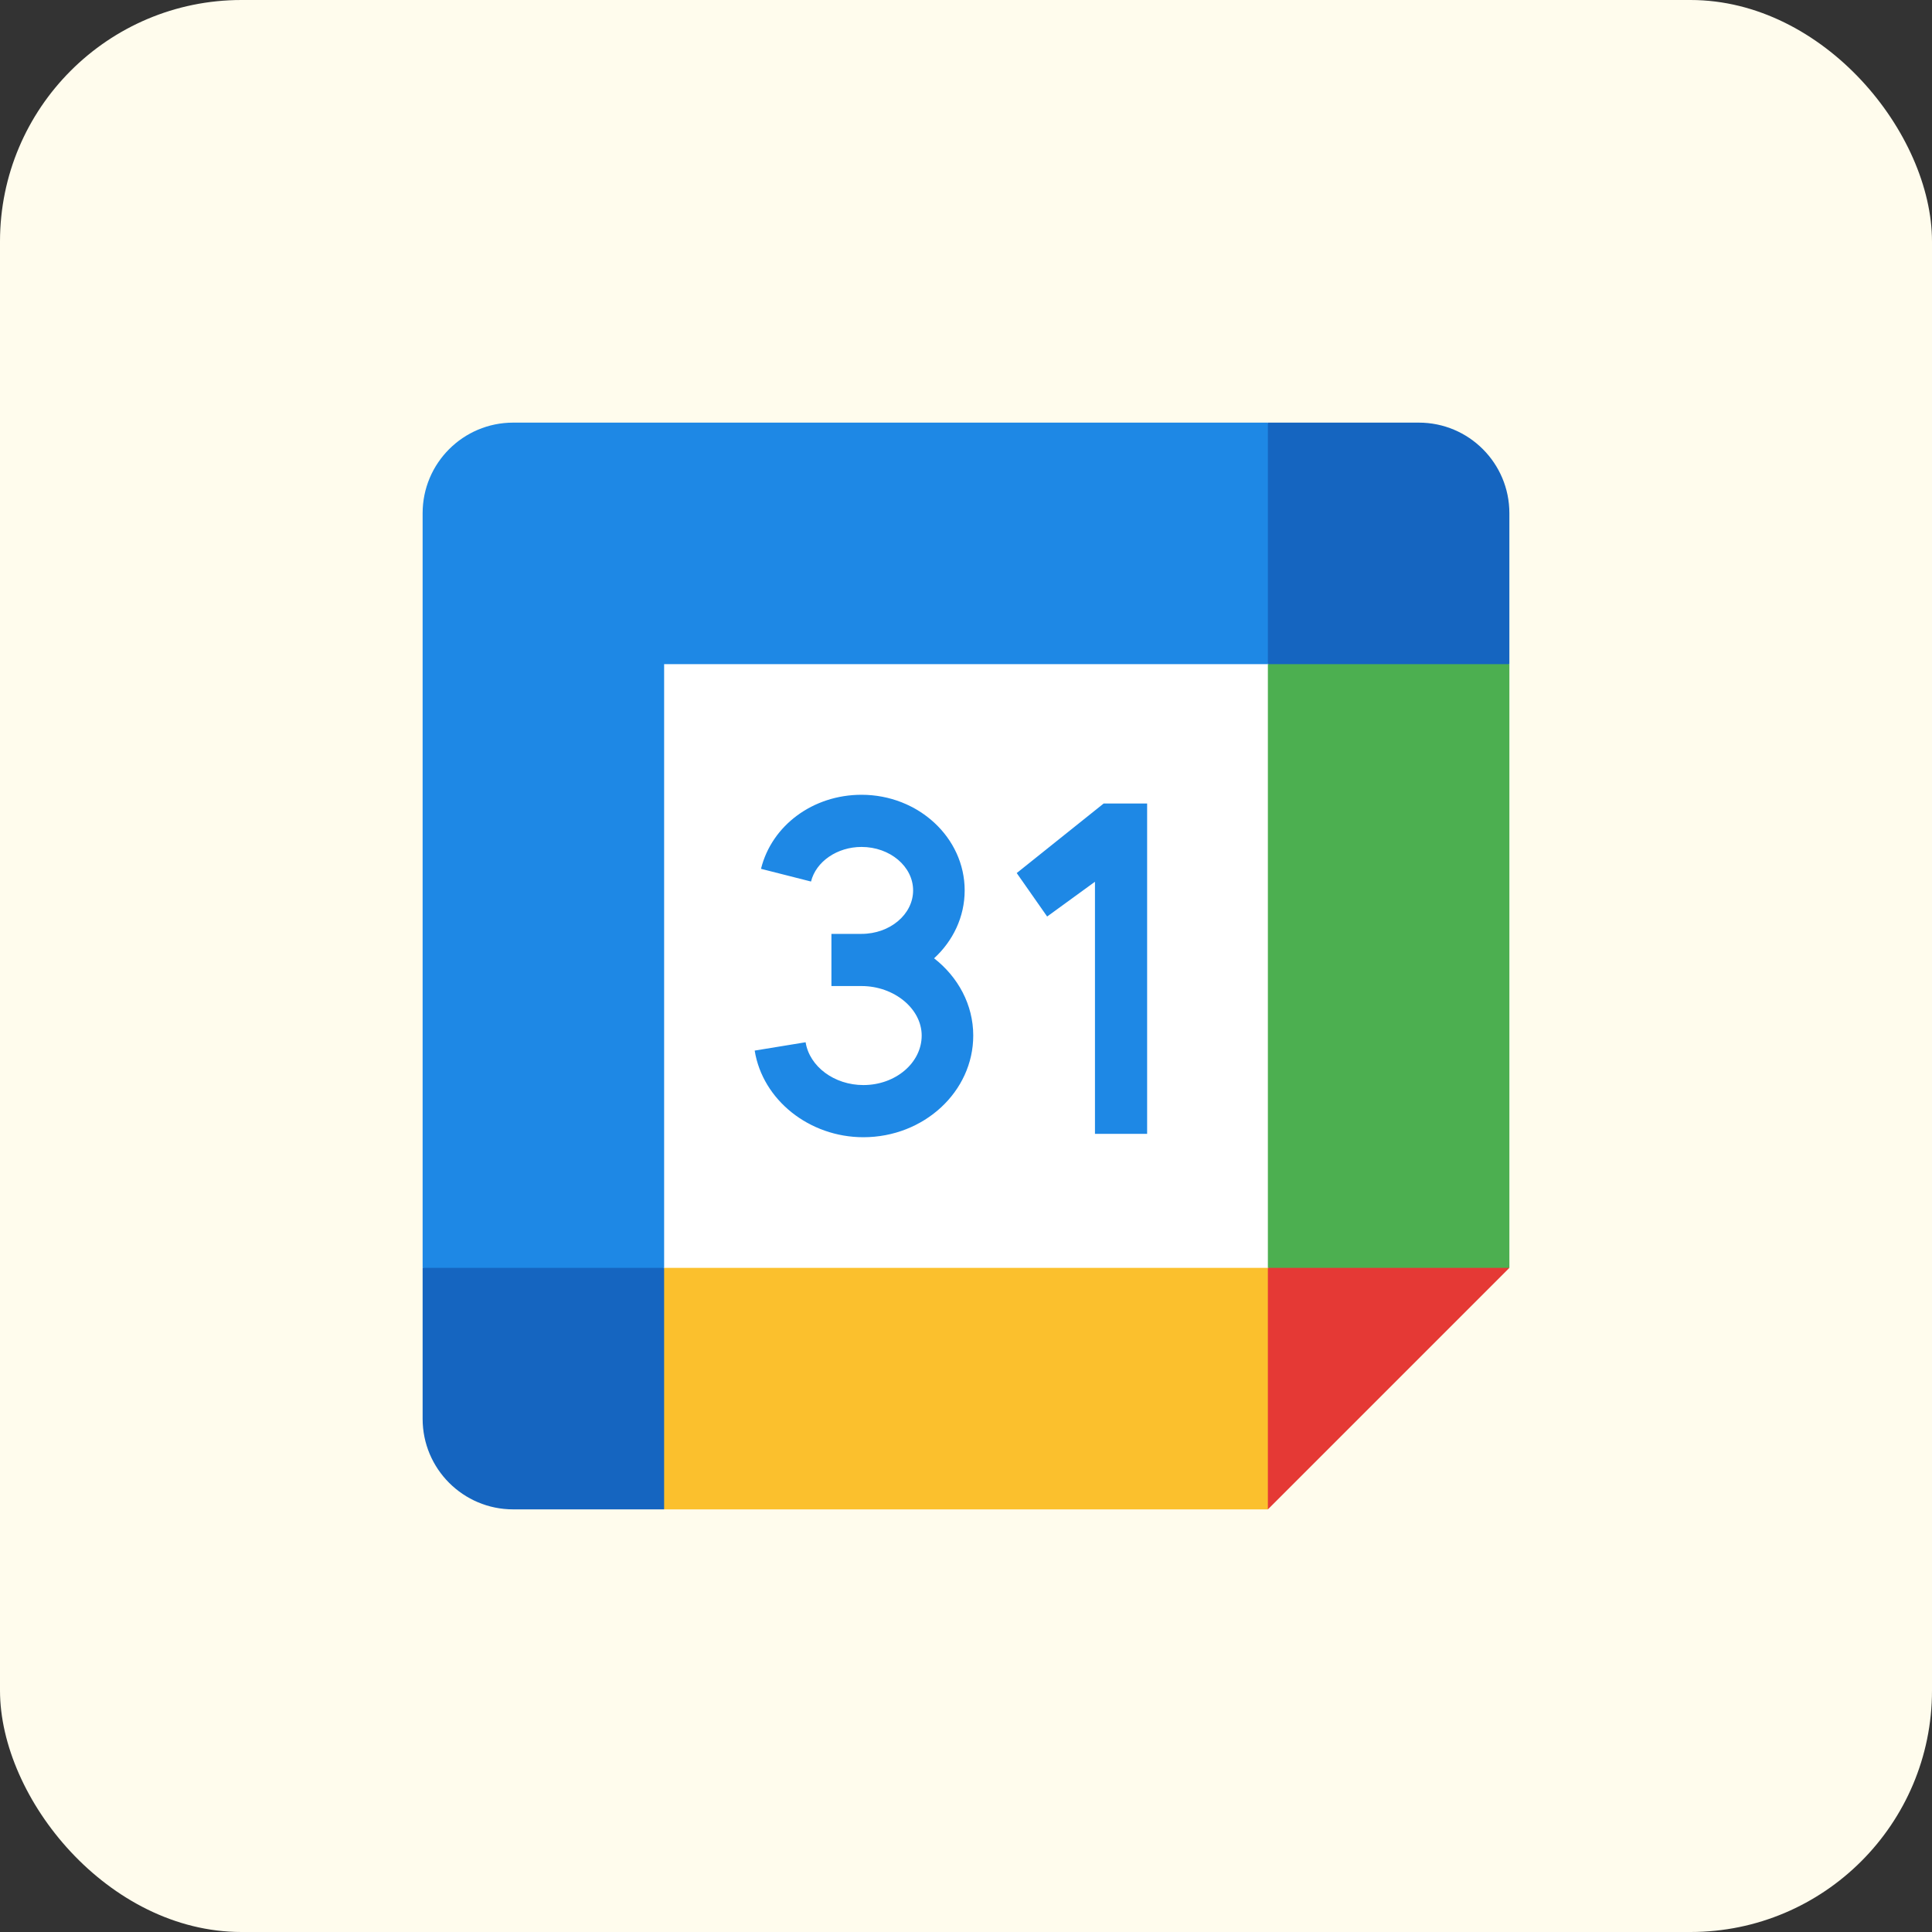 <svg xmlns="http://www.w3.org/2000/svg" width="64" height="64" viewBox="0 0 64 64" fill="none"><rect x="0" y="0" width="64" height="64" fill="#333333" stroke="none"/><rect width="64" height="64" rx="8" fill="#FFFCED"></rect><g clip-path="url(#clip0_4903_82603)"><path d="M43 21H21V43H43V21Z" fill="white"></path><path d="M33.68 28.921L34.688 30.361L36.272 29.209V37.561H38V26.617H36.56L33.68 28.921Z" fill="#1E88E5"></path><path d="M30.943 31.745C31.568 31.171 31.956 30.375 31.956 29.496C31.956 27.749 30.423 26.328 28.539 26.328C26.937 26.328 25.567 27.337 25.209 28.781L26.866 29.202C27.031 28.538 27.734 28.056 28.539 28.056C29.481 28.056 30.248 28.702 30.248 29.496C30.248 30.29 29.481 30.936 28.539 30.936H27.542V32.664H28.539C29.62 32.664 30.532 33.415 30.532 34.304C30.532 35.208 29.666 35.944 28.601 35.944C27.639 35.944 26.817 35.334 26.687 34.526L25 34.802C25.262 36.438 26.81 37.672 28.6 37.672C30.607 37.672 32.24 36.161 32.24 34.304C32.24 33.281 31.736 32.363 30.943 31.745Z" fill="#1E88E5"></path><path d="M42 50H22L21 46L22 42H42L43 46L42 50Z" fill="#FBC02D"></path><path d="M46 43L50 42V22L46 21L42 22V42L46 43Z" fill="#4CAF50"></path><path d="M42 22L43 18L42 14H17C15.343 14 14 15.343 14 17V42L18 43L22 42V22H42Z" fill="#1E88E5"></path><path d="M42 42V50L50 42H42Z" fill="#E53935"></path><path d="M47 14H42V22H50V17C50 15.343 48.657 14 47 14Z" fill="#1565C0"></path><path d="M17 50H22V42H14V47C14 48.657 15.343 50 17 50Z" fill="#1565C0"></path></g><defs><clipPath id="clip0_4903_82603"><rect width="36" height="36" fill="white" transform="translate(14 14)"></rect></clipPath></defs></svg>